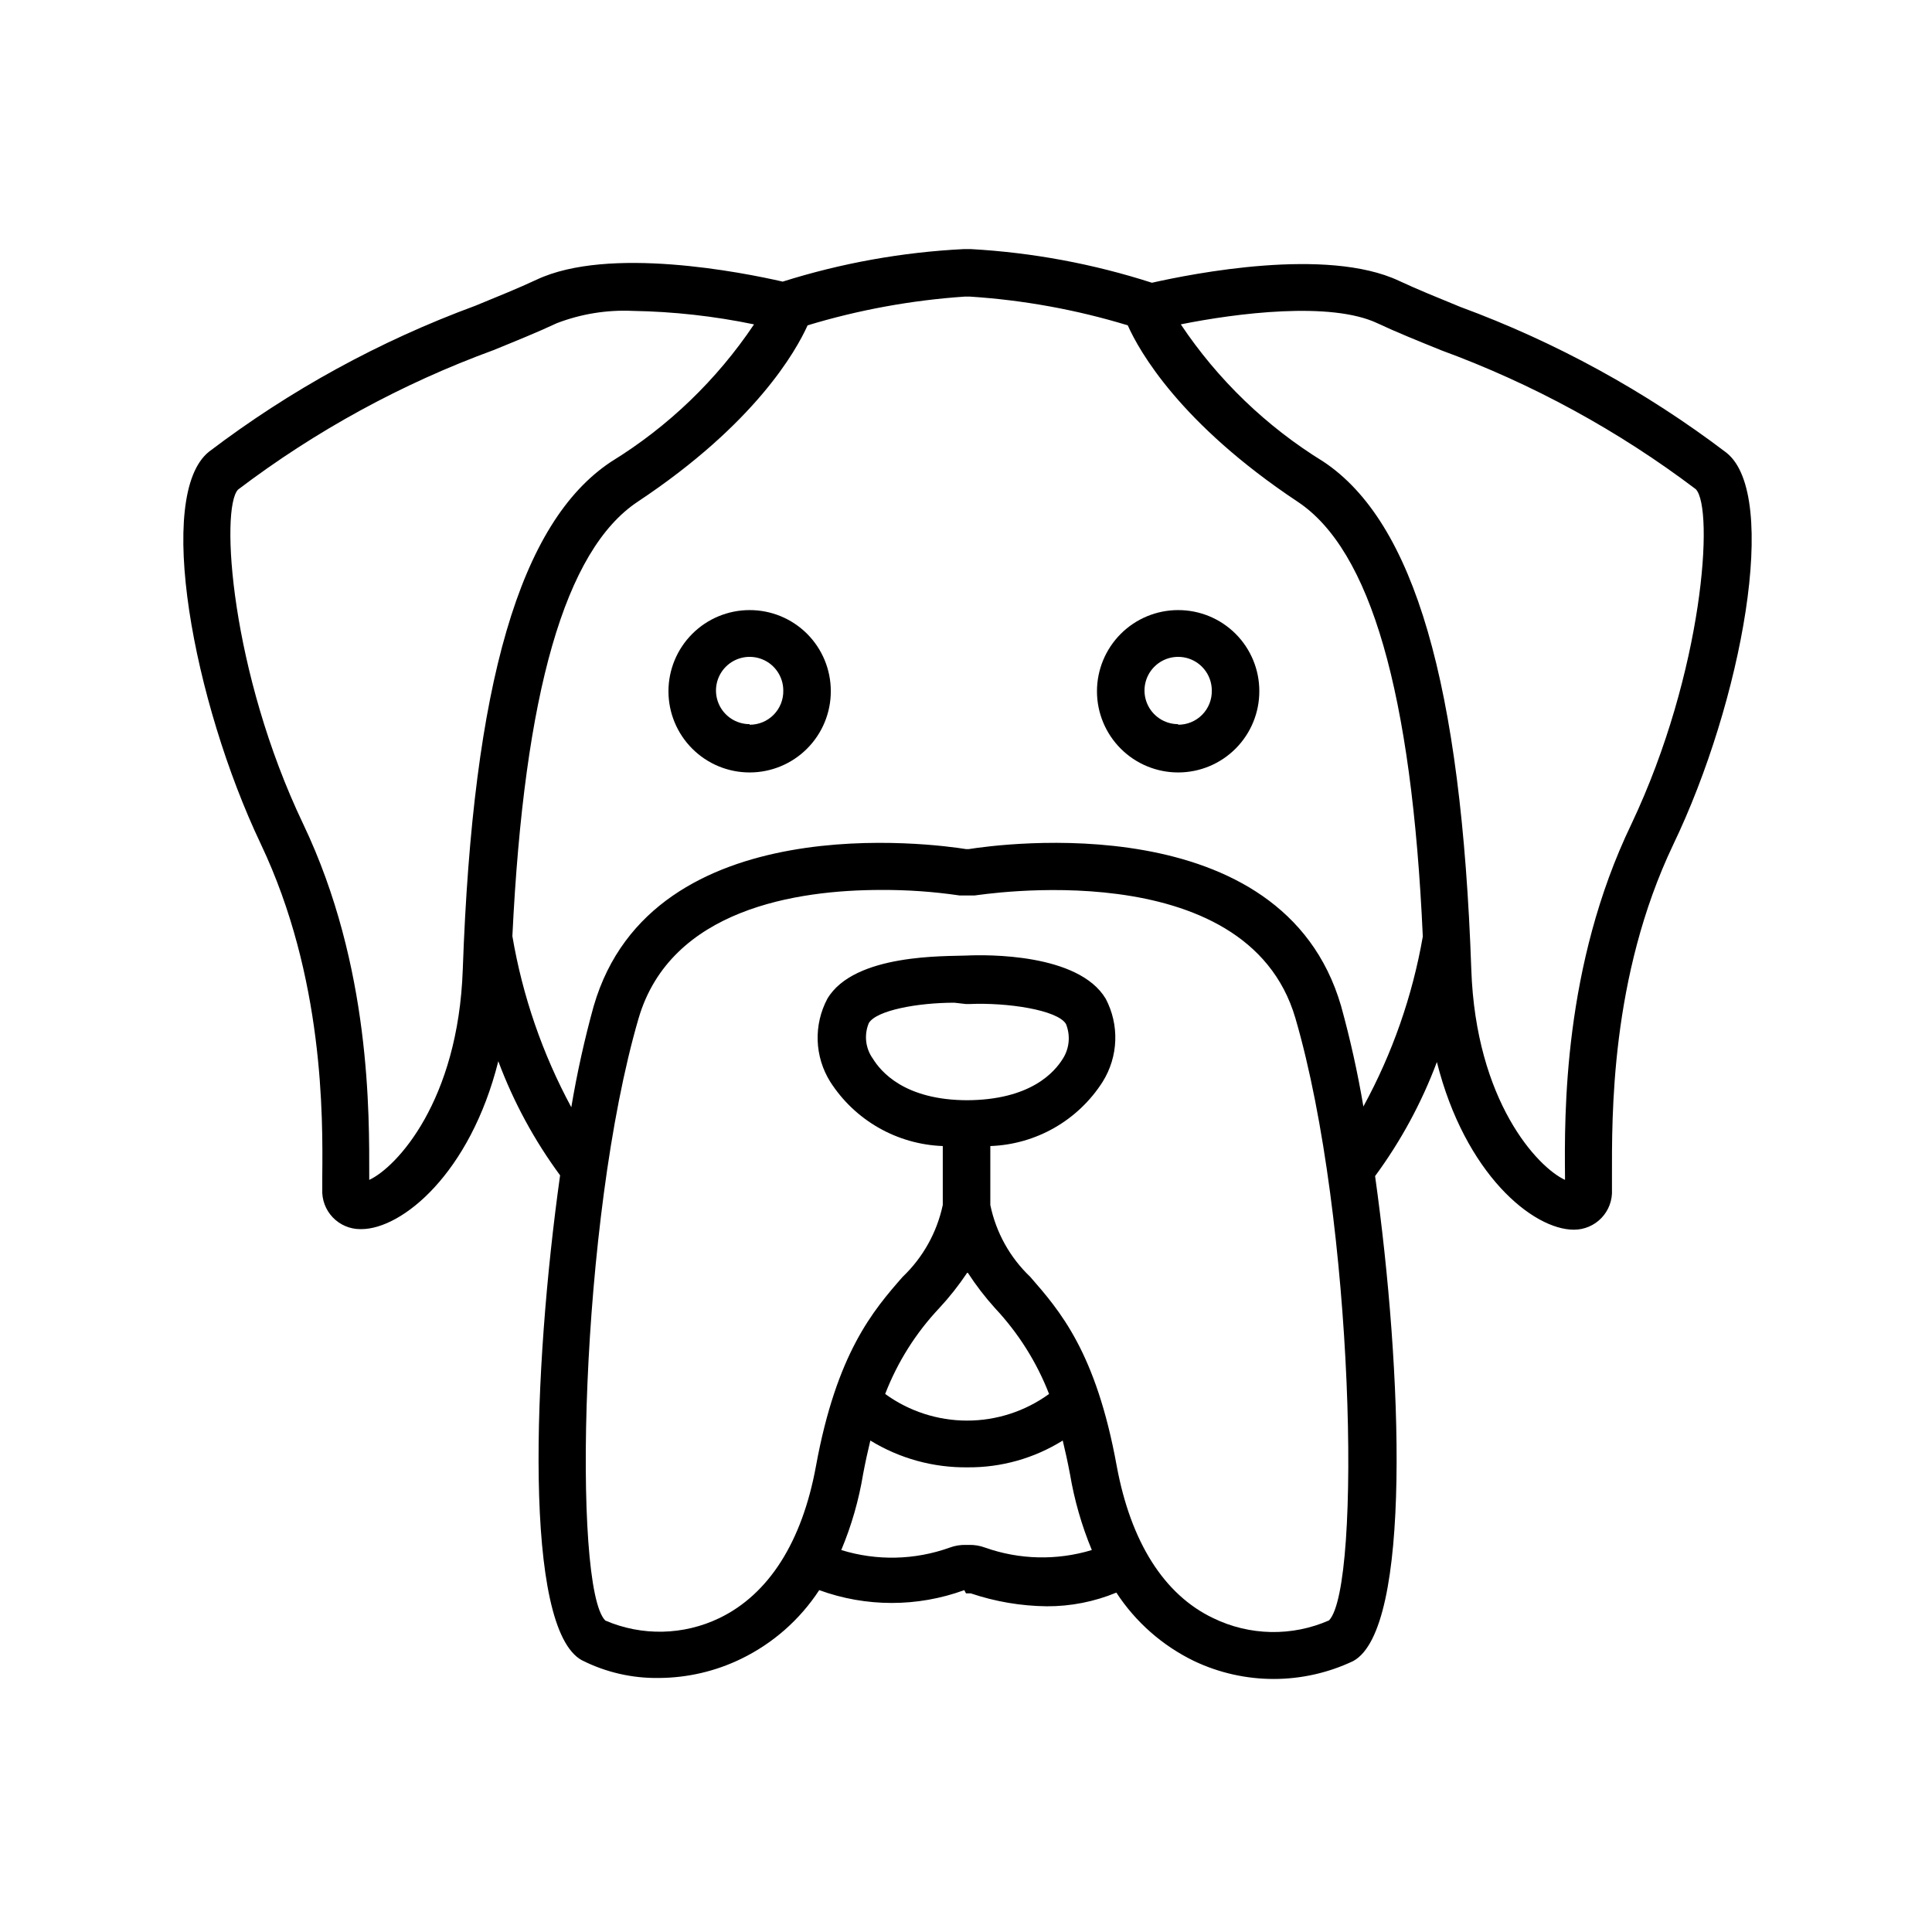 <?xml version="1.0" encoding="UTF-8"?>
<!-- Uploaded to: SVG Repo, www.svgrepo.com, Generator: SVG Repo Mixer Tools -->
<svg fill="#000000" width="800px" height="800px" version="1.1" viewBox="144 144 512 512" xmlns="http://www.w3.org/2000/svg">
 <g>
  <path d="m601.52 263.97c-21.469-16.305-45.238-29.324-70.535-38.641-5.894-2.418-11.488-4.684-16.223-6.902-19.145-9.02-54.715-1.914-65.496 0.504-15.539-5.008-31.66-8.004-47.961-8.918h-1.914c-16.289 0.816-32.406 3.711-47.965 8.617-10.578-2.418-46.098-9.523-65.242-0.504-4.734 2.215-10.328 4.484-16.223 6.902-25.297 9.312-49.066 22.336-70.531 38.641-14.41 11.387-4.281 66.199 13.703 104.04 16.727 35.266 16.426 72.195 16.273 88.016v3.426c-0.141 2.758 0.859 5.453 2.766 7.453s4.547 3.133 7.309 3.129h0.25c10.832 0 28.867-14.762 36.324-44.488h0.004c4.031 10.789 9.539 20.961 16.371 30.23-7.254 51.793-9.773 120.06 5.793 128.52l0.004-0.004c6.336 3.203 13.355 4.809 20.453 4.688 7.508-0.047 14.906-1.766 21.664-5.039 8.445-4.082 15.621-10.387 20.758-18.238 12.414 4.531 26.027 4.531 38.441 0l0.453 0.855h1.258c6.496 2.191 13.297 3.348 20.152 3.426 6.328 0.027 12.594-1.207 18.441-3.625 5.09 7.805 12.215 14.074 20.605 18.137 13.34 6.332 28.824 6.332 42.168 0 15.566-8.465 13.047-76.781 5.793-128.52 6.828-9.27 12.336-19.445 16.375-30.227 7.457 29.676 25.441 44.438 36.324 44.438v-0.004c2.762 0.004 5.402-1.125 7.309-3.125s2.906-4.695 2.766-7.453v-3.426c0-15.82-0.504-52.898 16.223-88.016 18.188-37.836 28.316-92.652 14.109-103.89zm-334.88 136.94c-1.211 34.965-17.582 52.445-24.789 55.773v-0.707c0-16.676 0.504-55.82-17.48-93.559-19.246-40.305-22.066-83.684-17.281-88.672 20.574-15.602 43.363-28.047 67.609-36.926 6.047-2.469 11.789-4.785 16.828-7.152v-0.004c6.422-2.469 13.281-3.586 20.152-3.273 10.805 0.184 21.566 1.379 32.145 3.574-9.852 14.703-22.758 27.109-37.836 36.375-24.234 16.023-36.68 58.797-39.348 134.57zm138.39 153.21c-1.367-0.504-2.82-0.742-4.281-0.703h-0.754c-1.461-0.039-2.914 0.199-4.285 0.703-9.262 3.336-19.359 3.566-28.766 0.656 2.711-6.469 4.656-13.234 5.793-20.152 0.605-3.223 1.258-6.144 1.914-8.867 7.754 4.758 16.699 7.219 25.797 7.102 8.898 0.074 17.637-2.391 25.188-7.102 0.656 2.719 1.309 5.644 1.914 8.867h0.004c1.16 6.914 3.106 13.676 5.793 20.152-9.266 2.809-19.188 2.582-28.316-0.656zm-4.535-72.801h0.004c2.152 3.309 4.559 6.441 7.203 9.371 6.18 6.59 11.039 14.301 14.309 22.723-6.312 4.586-13.914 7.059-21.715 7.059s-15.402-2.473-21.715-7.059c3.254-8.43 8.113-16.145 14.309-22.723 2.715-2.922 5.191-6.055 7.406-9.371zm0-45.746c-16.93 0-23.125-7.707-25.191-11.035l0.004 0.004c-1.965-2.746-2.363-6.312-1.059-9.422 2.016-3.375 12.949-5.391 22.672-5.391l3.074 0.352h0.855c10.078-0.453 23.426 1.562 25.645 5.289 1.246 3.07 0.906 6.555-0.906 9.32-2.016 3.176-8.215 10.883-25.594 10.883zm95.727 137.84c-9.836 4.328-21.078 4.106-30.734-0.605-13-6.195-21.816-20.152-25.543-40.305-5.492-30.23-15.113-41.16-22.922-50.129-5.387-5.121-9.078-11.766-10.578-19.043v-15.617c12.121-0.426 23.258-6.797 29.773-17.031 4.164-6.672 4.473-15.055 0.805-22.016-7.203-12.043-31.59-11.688-36.879-11.438-5.289 0.25-29.727-0.605-36.879 11.438-1.816 3.414-2.707 7.246-2.574 11.109 0.133 3.863 1.281 7.625 3.332 10.906 6.547 10.223 17.691 16.586 29.824 17.031v15.617c-1.543 7.273-5.246 13.914-10.629 19.043-7.809 8.918-17.48 20.152-22.973 50.129-3.68 20.152-12.543 34.008-25.594 40.305-9.508 4.582-20.535 4.82-30.23 0.656-8.766-8.516-6.801-106.1 8.816-159.61 8.516-28.973 41.969-34.008 64.285-34.008 6.945-0.035 13.887 0.453 20.758 1.461h4.031c0.707 0 72.043-11.84 84.992 32.547 15.566 53.352 17.582 150.48 8.918 159.55zm9.117-136.03c-1.52-9.031-3.504-17.977-5.945-26.805-15.516-53.305-90.688-42.824-98.645-41.562h-0.754c-7.809-1.258-83.129-11.738-98.645 41.562h-0.004c-2.445 8.844-4.43 17.805-5.945 26.852-7.644-14.16-12.922-29.477-15.617-45.34 3.125-64.59 13.957-102.32 33.199-115.12 31.188-20.707 41.969-39.953 45.039-46.754h0.004c13.523-4.094 27.469-6.644 41.562-7.609h1.512c14.168 0.922 28.184 3.473 41.766 7.609 3.023 6.801 13.855 26.047 45.039 46.754 19.246 12.797 30.23 50.383 33.152 115.22-2.746 15.754-8.055 30.949-15.719 44.988zm70.988-74.969c-18.086 37.586-17.734 76.883-17.582 93.559v0.707c-7.254-3.324-23.629-20.809-24.836-55.773-2.621-75.57-15.113-118.55-39.195-134.57l-0.004-0.004c-15.07-9.262-27.957-21.668-37.785-36.375 14.762-2.973 39.699-6.144 52.094-0.301 5.039 2.367 10.781 4.684 16.879 7.152v0.004c24.199 8.871 46.949 21.281 67.508 36.828 4.887 5.086 2.066 48.363-17.078 88.77z"/>
  <path d="m342.66 305.68c-5.707 0-11.184 2.269-15.215 6.309-4.035 4.039-6.301 9.516-6.297 15.223 0.004 5.707 2.277 11.18 6.32 15.211 4.039 4.035 9.52 6.293 15.227 6.285 5.707-0.008 11.18-2.285 15.207-6.332 4.027-4.043 6.285-9.523 6.269-15.23 0-5.703-2.266-11.168-6.301-15.195-4.039-4.027-9.508-6.281-15.211-6.269zm0 30.23c-3.606 0-6.859-2.172-8.238-5.504-1.379-3.332-0.617-7.168 1.934-9.719 2.551-2.551 6.387-3.312 9.719-1.934 3.332 1.379 5.504 4.633 5.504 8.238 0.055 2.394-0.863 4.711-2.543 6.418-1.68 1.711-3.977 2.664-6.375 2.652z"/>
  <path d="m456.22 305.68c-5.707 0-11.184 2.269-15.215 6.309-4.035 4.039-6.301 9.516-6.297 15.223 0.004 5.707 2.277 11.18 6.32 15.211 4.039 4.035 9.52 6.293 15.227 6.285 5.707-0.008 11.18-2.285 15.207-6.332 4.027-4.043 6.285-9.523 6.269-15.23 0.004-5.703-2.266-11.168-6.301-15.195s-9.508-6.281-15.211-6.269zm0 30.23c-3.606 0-6.856-2.172-8.238-5.504-1.379-3.332-0.617-7.168 1.934-9.719 2.551-2.551 6.387-3.312 9.719-1.934 3.332 1.379 5.504 4.633 5.504 8.238 0.055 2.394-0.863 4.711-2.543 6.418-1.68 1.711-3.977 2.664-6.375 2.652z"/>
 </g>
</svg>